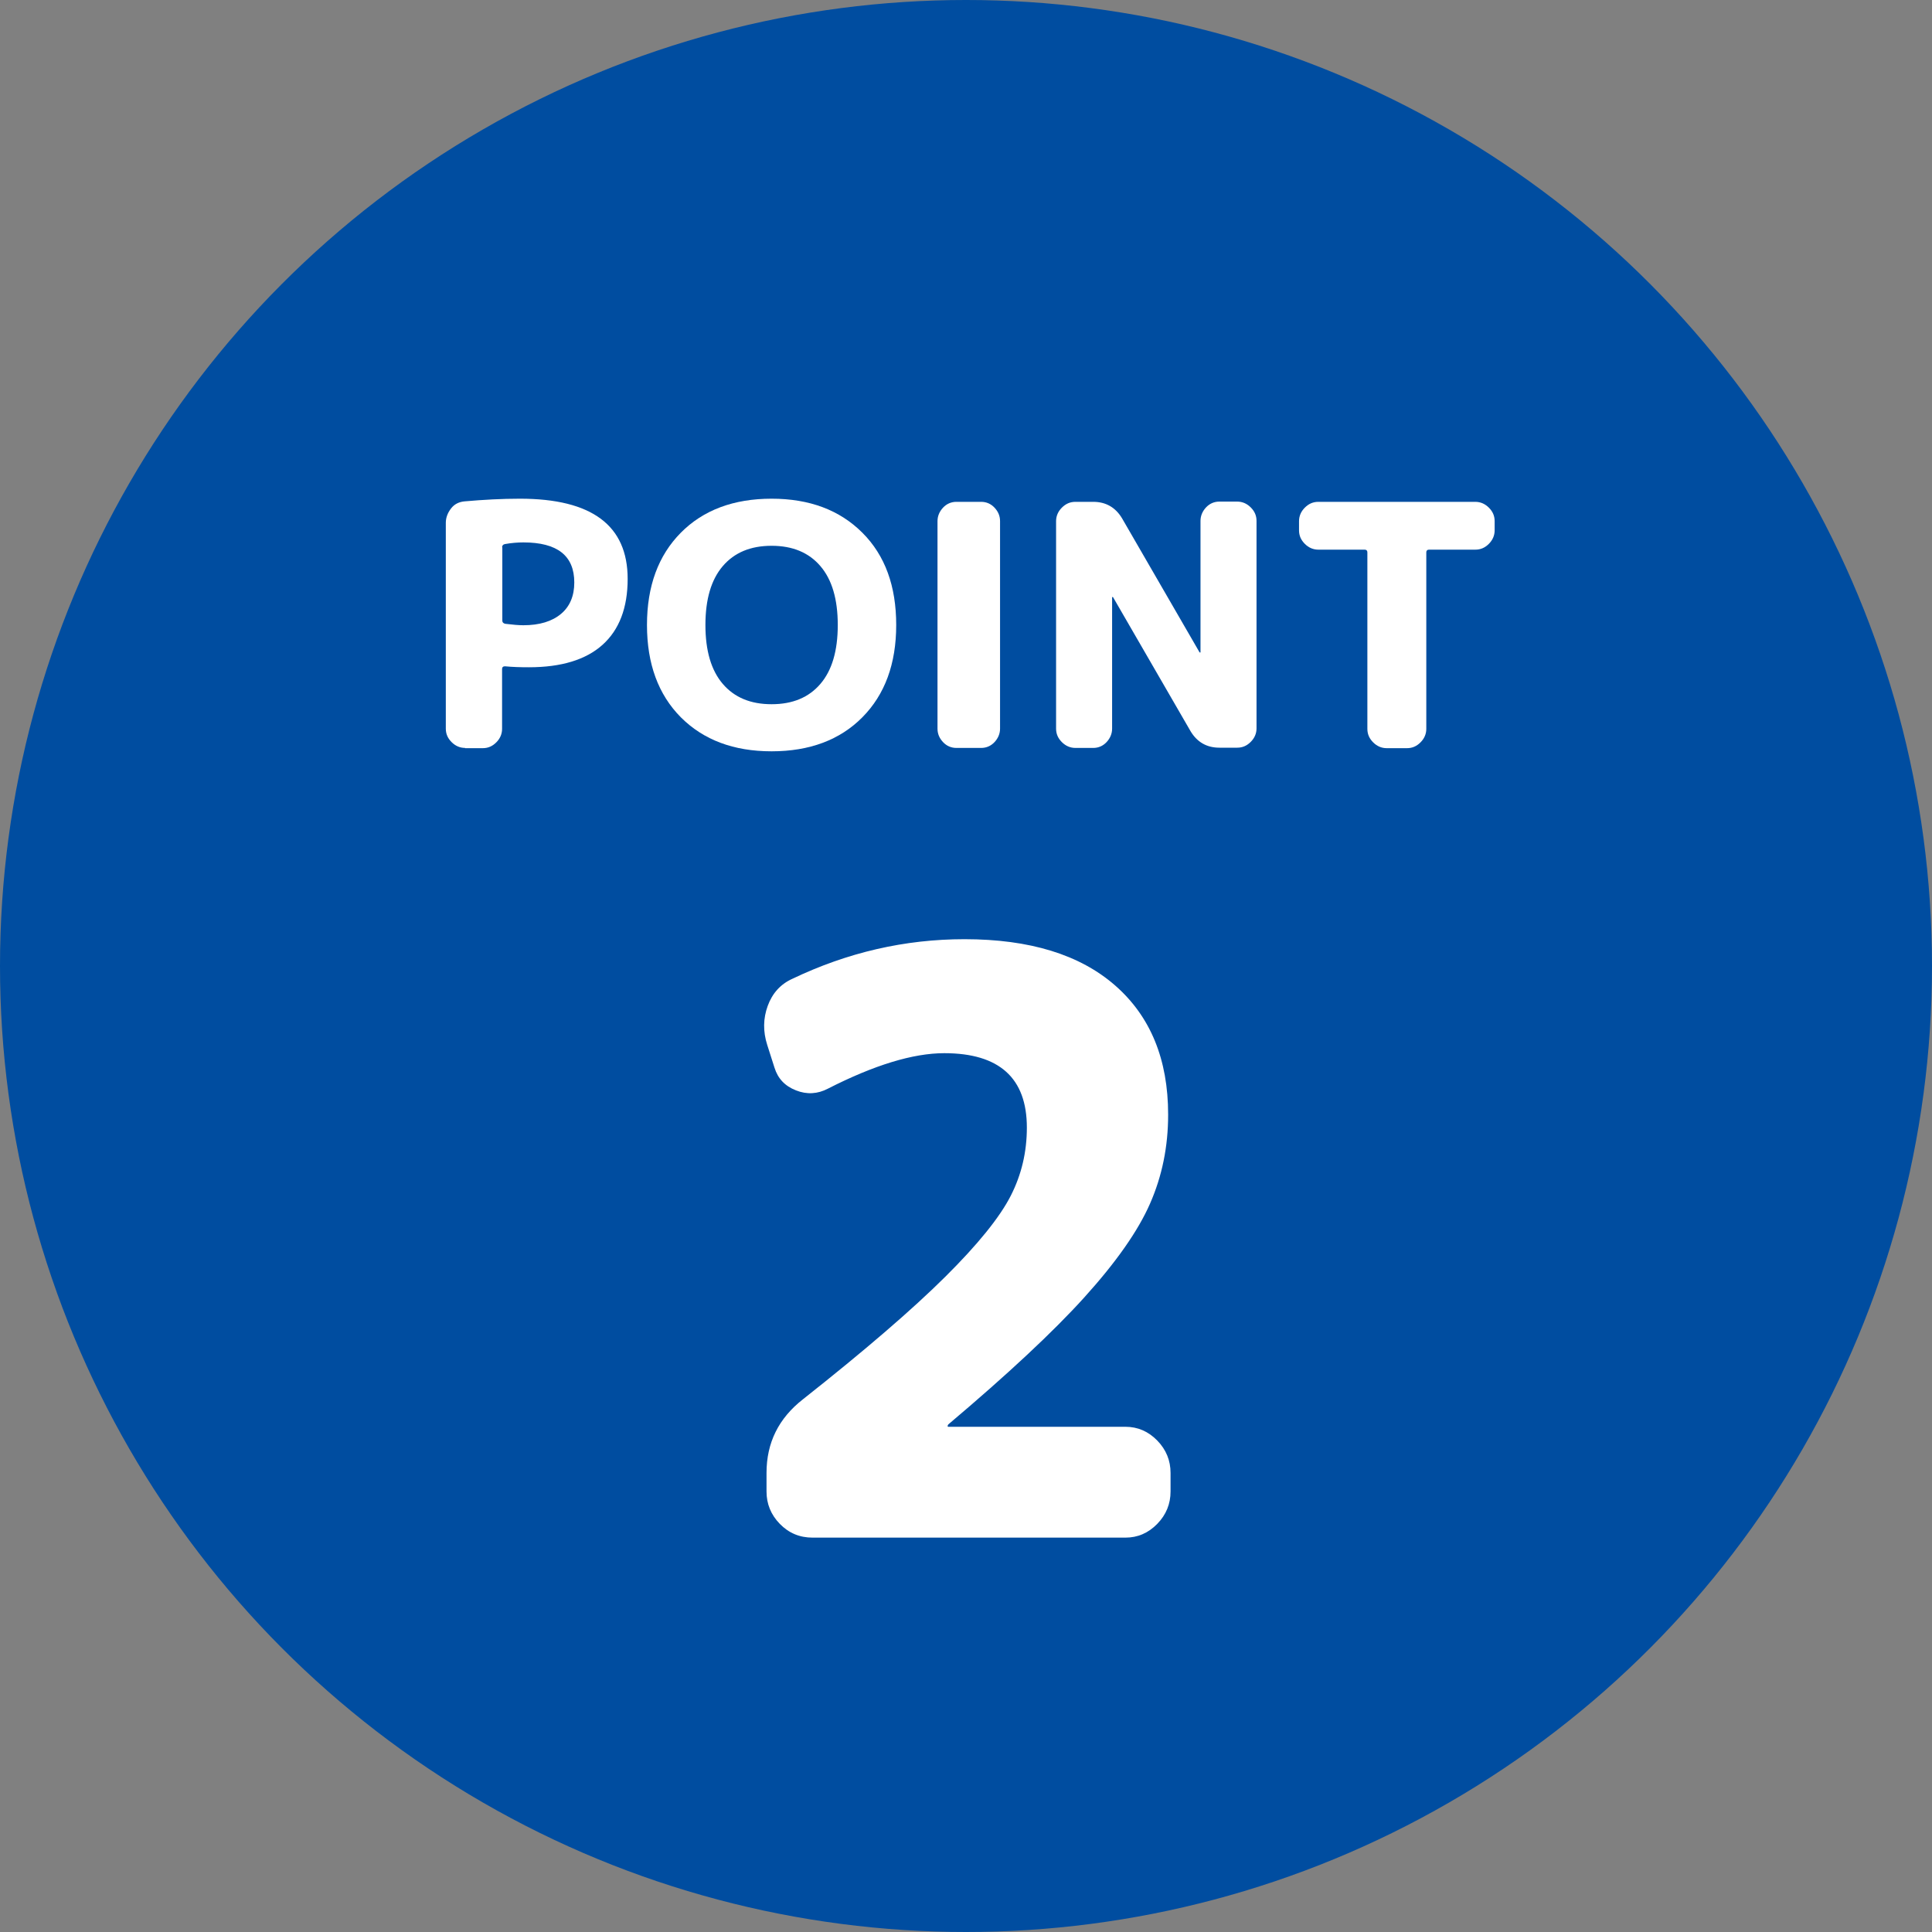 <svg viewBox="0 0 80 80" xmlns="http://www.w3.org/2000/svg"><rect x="0" y="0" width="80" height="80" fill="#808080" stroke="none"/><circle cx="40" cy="40" fill="#004da0" r="40"/><g fill="#fff"><path d="m19.26 30.97c-.21 0-.4-.08-.56-.24s-.24-.34-.24-.56v-8.52c0-.22.08-.42.22-.6s.33-.27.56-.29c.79-.07 1.55-.11 2.29-.11 2.98 0 4.46 1.11 4.46 3.32 0 1.2-.35 2.11-1.04 2.73s-1.71.93-3.05.93c-.35 0-.68-.01-.99-.04-.08 0-.12.04-.12.11v2.48c0 .21-.08.4-.24.56s-.34.24-.56.24h-.74zm1.54-8.31v3.04c0 .07.04.11.12.13.32.04.57.06.75.06.67 0 1.19-.16 1.56-.47s.55-.75.55-1.3c0-1.11-.7-1.66-2.11-1.66-.23 0-.49.02-.77.07-.08.02-.11.07-.11.14z"/><path d="m35.71 29.7c-.93.94-2.19 1.41-3.76 1.41s-2.82-.47-3.76-1.41c-.93-.94-1.4-2.21-1.4-3.82s.47-2.88 1.4-3.82 2.19-1.41 3.76-1.41 2.82.47 3.76 1.41 1.4 2.21 1.4 3.82-.47 2.88-1.4 3.82zm-1.74-6.26c-.48-.56-1.15-.84-2.02-.84s-1.54.28-2.02.84-.72 1.37-.72 2.44.24 1.88.72 2.44 1.15.84 2.02.84 1.54-.28 2.02-.84.72-1.37.72-2.44-.24-1.88-.72-2.44z"/><path d="m39.6 30.97c-.21 0-.4-.08-.55-.24s-.23-.34-.23-.56v-8.59c0-.21.08-.4.23-.56s.34-.24.55-.24h1.03c.21 0 .4.08.55.24s.23.34.23.56v8.59c0 .21-.08.4-.23.56s-.34.24-.55.24z"/><path d="m44.53 30.97c-.21 0-.4-.08-.56-.24s-.24-.34-.24-.56v-8.59c0-.21.08-.4.24-.56s.34-.24.56-.24h.74c.52 0 .92.23 1.19.68l3.21 5.55s0 .01.03.01c0 0 .01 0 .01-.01v-5.44c0-.21.08-.4.23-.56s.34-.24.55-.24h.74c.21 0 .4.08.56.24s.24.34.24.56v8.59c0 .21-.08.4-.24.56s-.34.24-.56.24h-.74c-.52 0-.92-.23-1.19-.68l-3.21-5.55s0-.01-.03-.01c0 0-.01 0-.01.01v5.44c0 .21-.08.4-.23.56s-.34.24-.55.24z"/><path d="m54.59 22.76c-.21 0-.4-.08-.56-.24s-.24-.34-.24-.56v-.38c0-.21.08-.4.24-.56s.34-.24.56-.24h6.5c.21 0 .4.08.56.24s.24.34.24.56v.38c0 .21-.08.4-.24.56s-.34.24-.56.24h-1.92c-.07 0-.11.04-.11.11v7.31c0 .21-.08.4-.24.56s-.34.24-.56.24h-.84c-.21 0-.4-.08-.56-.24s-.24-.34-.24-.56v-7.31c0-.07-.04-.11-.11-.11z"/><path d="m48.37 46.16c0 1.32-.25 2.54-.75 3.68s-1.41 2.43-2.71 3.87-3.19 3.2-5.64 5.27c-.02.02-.03.04-.03.07s.01.03.03.03h7.33c.51 0 .95.19 1.32.57s.55.83.55 1.34v.77c0 .51-.18.96-.55 1.34s-.81.57-1.32.57h-12.95c-.54 0-.99-.19-1.36-.57s-.55-.83-.55-1.34v-.77c0-1.25.5-2.26 1.51-3.05 2.57-2.03 4.53-3.72 5.89-5.07s2.26-2.47 2.71-3.35.67-1.82.67-2.83c0-2.05-1.14-3.08-3.42-3.08-1.29 0-2.9.49-4.82 1.47-.42.22-.87.25-1.32.07-.46-.18-.75-.49-.89-.94l-.3-.94c-.18-.56-.17-1.1.02-1.62s.53-.9 1.02-1.12c2.28-1.09 4.65-1.64 7.13-1.64 2.7 0 4.78.64 6.24 1.92s2.19 3.06 2.19 5.34z"/></g></svg>